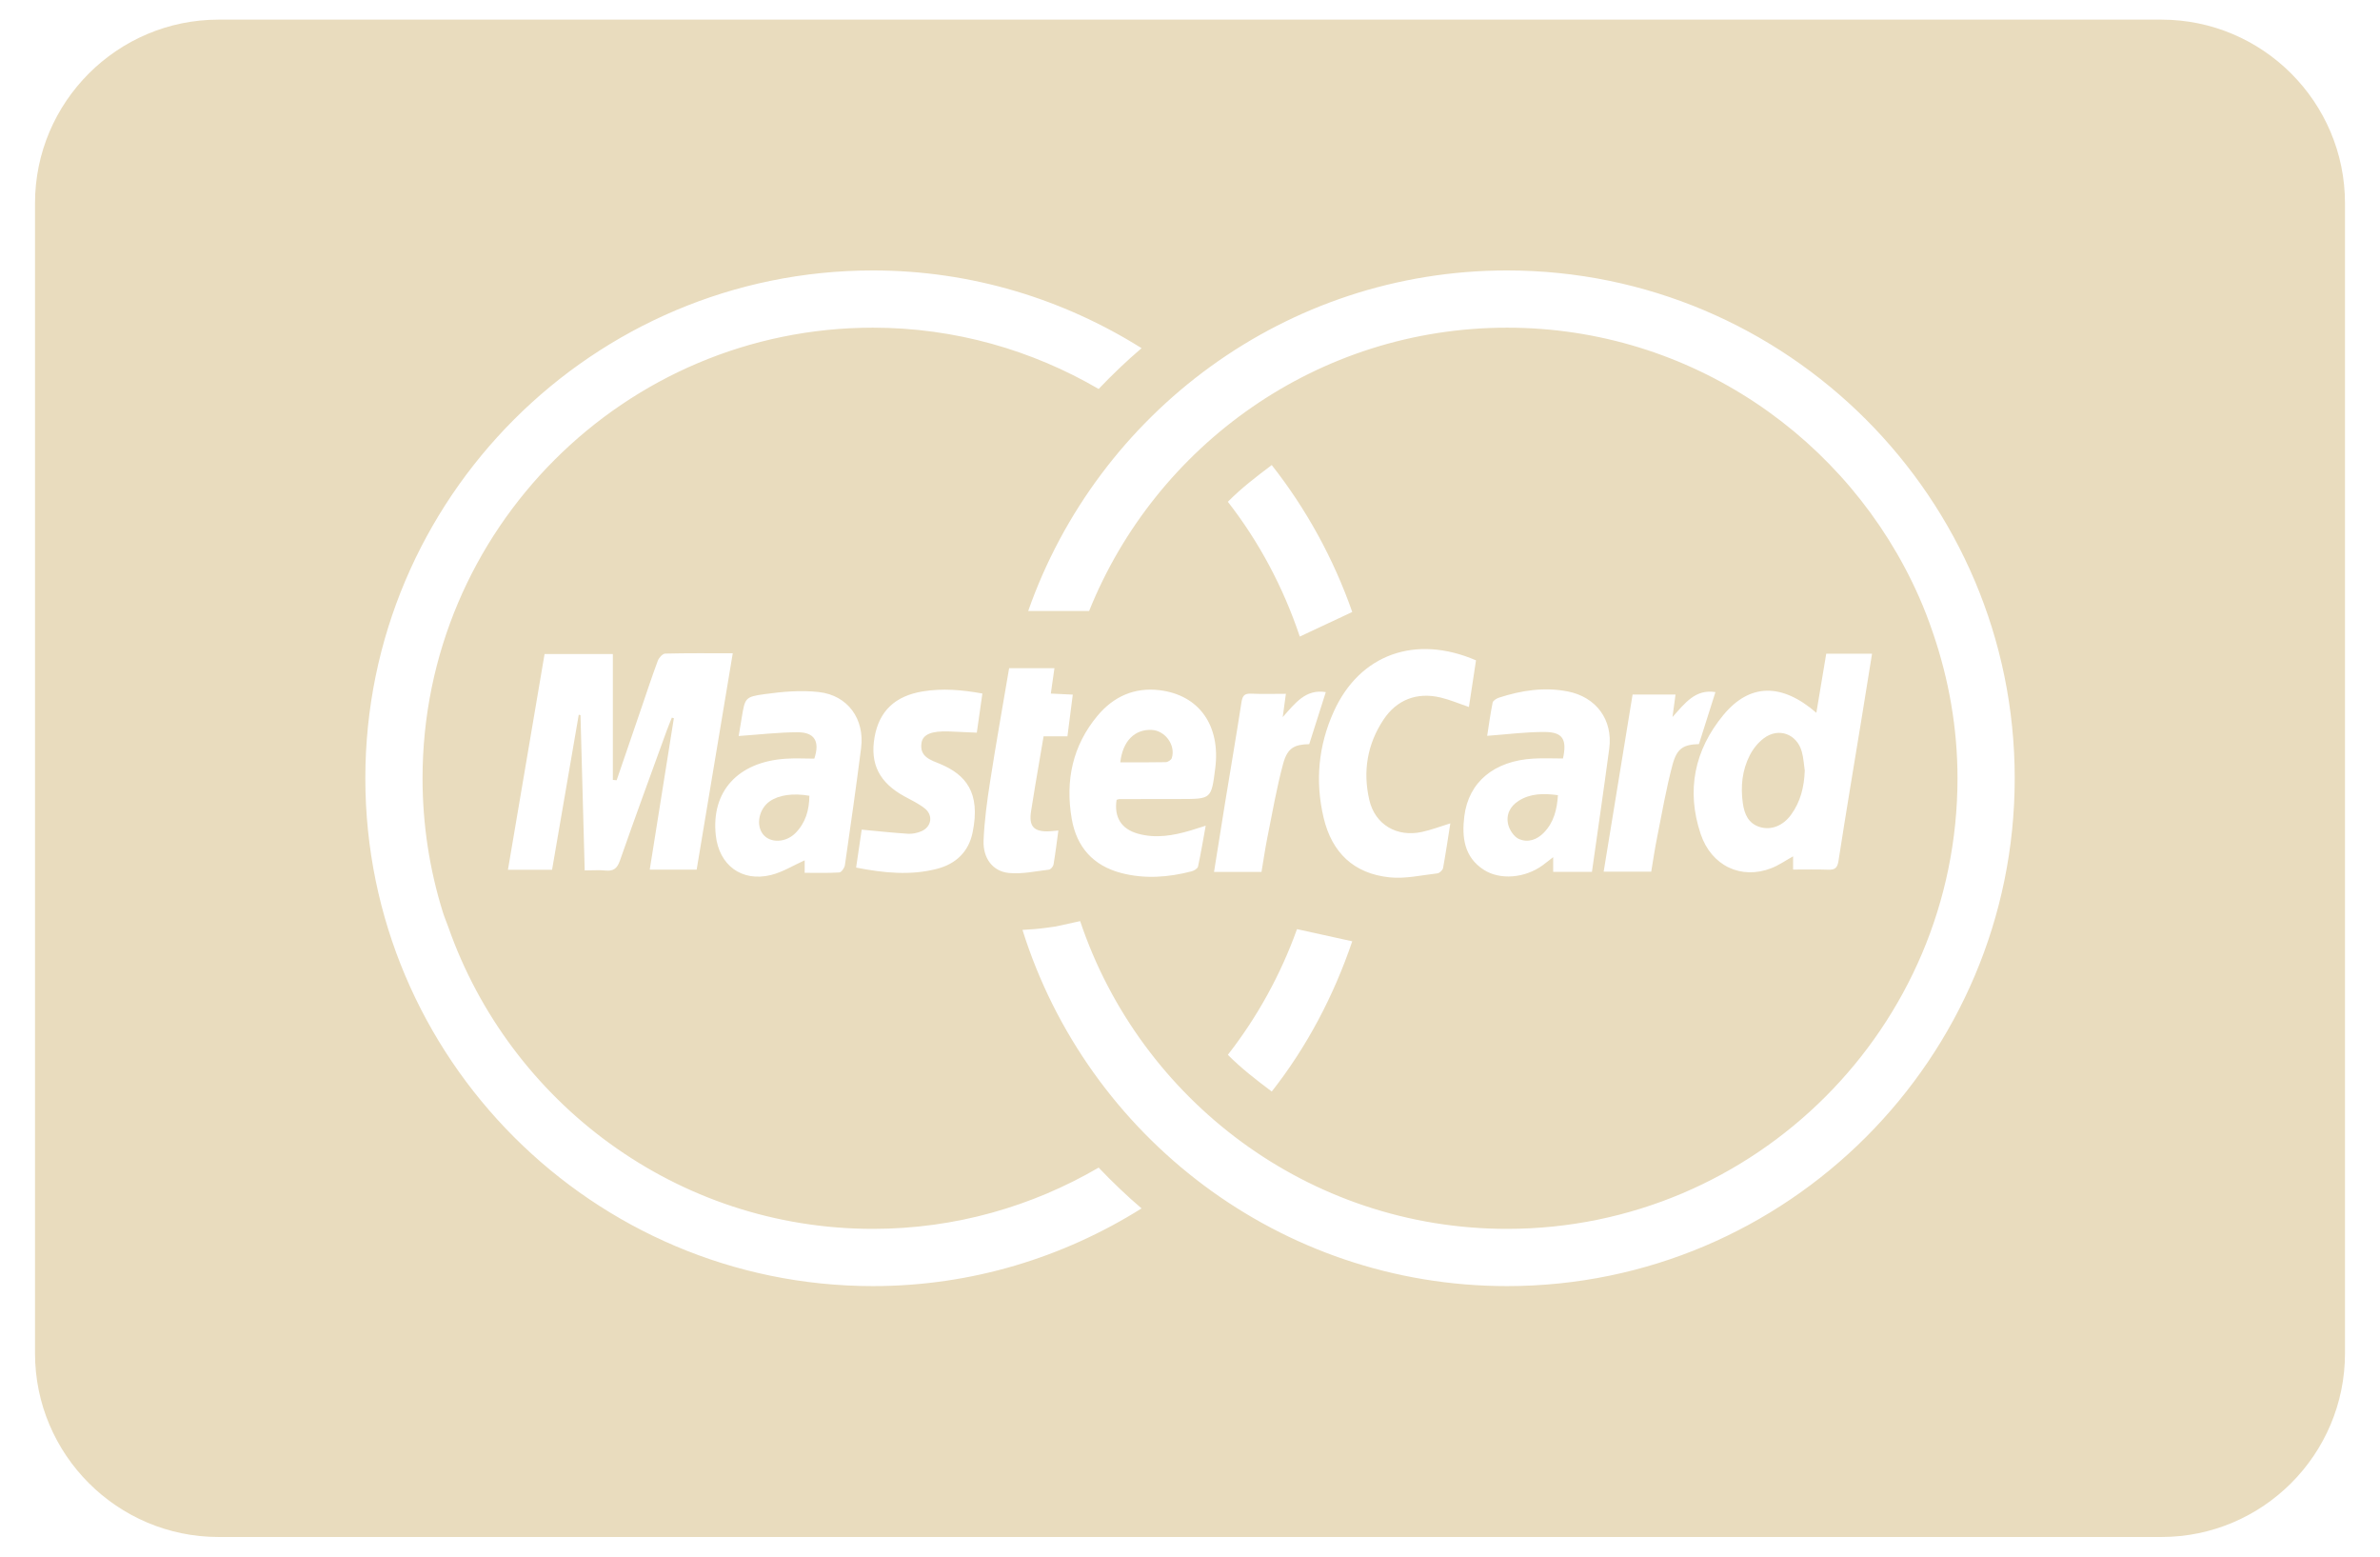 <svg width="52" height="34" viewBox="0 0 52 34" fill="none" xmlns="http://www.w3.org/2000/svg">
<path d="M25.164 15.943C24.793 15.925 24.529 16.184 24.477 16.651C24.818 16.651 25.144 16.654 25.47 16.647C25.516 16.646 25.589 16.599 25.602 16.558C25.692 16.278 25.458 15.957 25.164 15.943Z" fill="#E9DCBE"/>
<path d="M16.821 17.5C16.584 17.663 16.509 18.016 16.67 18.221C16.823 18.418 17.165 18.411 17.378 18.197C17.598 17.976 17.681 17.699 17.684 17.381C17.324 17.319 17.019 17.364 16.821 17.5Z" fill="#E9DCBE"/>
<path d="M33.18 17.492C32.99 17.612 32.9 17.801 32.953 18.013C32.983 18.132 33.08 18.277 33.184 18.324C33.382 18.412 33.582 18.344 33.736 18.182C33.947 17.962 34.018 17.689 34.039 17.368C33.722 17.326 33.438 17.328 33.18 17.492Z" fill="#E9DCBE"/>
<path d="M39.367 16.418C39.259 16.03 38.861 15.884 38.539 16.124C38.413 16.218 38.303 16.355 38.231 16.496C38.063 16.824 38.027 17.181 38.079 17.545C38.113 17.782 38.199 17.987 38.45 18.064C38.696 18.139 38.953 18.038 39.127 17.803C39.34 17.515 39.419 17.186 39.432 16.831C39.411 16.693 39.405 16.551 39.367 16.418Z" fill="#E9DCBE"/>
<path d="M47.224 0.429H4.776C2.565 0.429 0.765 2.228 0.765 4.439V29.56C0.765 31.772 2.565 33.571 4.776 33.571H47.224C49.435 33.571 51.235 31.772 51.235 29.56V4.439C51.235 2.228 49.435 0.429 47.224 0.429ZM23.439 15.172C23.4 15.479 23.362 15.77 23.322 16.083C23.151 16.083 22.991 16.083 22.801 16.083C22.738 16.451 22.678 16.802 22.619 17.153C22.588 17.338 22.56 17.524 22.529 17.709C22.473 18.049 22.585 18.174 22.932 18.157C22.986 18.154 23.04 18.148 23.124 18.141C23.089 18.398 23.059 18.643 23.018 18.885C23.01 18.928 22.956 18.99 22.917 18.995C22.625 19.029 22.326 19.097 22.039 19.067C21.69 19.031 21.475 18.747 21.49 18.359C21.507 17.923 21.568 17.487 21.635 17.055C21.762 16.237 21.908 15.421 22.048 14.595C22.398 14.595 22.709 14.595 23.038 14.595C23.011 14.784 22.987 14.958 22.959 15.149C23.122 15.157 23.267 15.164 23.439 15.172ZM33.754 15.988C33.343 15.985 32.932 16.04 32.493 16.072C32.526 15.859 32.561 15.601 32.612 15.347C32.621 15.303 32.695 15.257 32.748 15.239C33.238 15.08 33.737 15.002 34.251 15.102C34.875 15.224 35.243 15.721 35.16 16.351C35.041 17.243 34.91 18.133 34.782 19.043C34.501 19.043 34.224 19.043 33.935 19.043C33.935 18.944 33.935 18.846 33.935 18.722C33.848 18.789 33.777 18.847 33.703 18.901C33.317 19.181 32.773 19.227 32.419 18.998C31.987 18.72 31.938 18.284 31.993 17.833C32.085 17.079 32.648 16.617 33.506 16.569C33.716 16.557 33.928 16.567 34.149 16.567C34.24 16.15 34.145 15.991 33.754 15.988ZM37.48 15.117C37.359 15.498 37.24 15.873 37.12 16.252C36.784 16.264 36.64 16.34 36.543 16.702C36.404 17.222 36.313 17.755 36.207 18.284C36.156 18.535 36.119 18.789 36.077 19.039C35.718 19.039 35.384 19.039 35.038 19.039C35.249 17.744 35.459 16.463 35.67 15.17C35.985 15.17 36.286 15.17 36.608 15.17C36.587 15.322 36.568 15.467 36.542 15.661C36.813 15.361 37.04 15.046 37.48 15.117ZM38.696 18.965C38.042 19.217 37.393 18.914 37.158 18.218C36.838 17.266 37.022 16.382 37.654 15.617C38.228 14.922 38.93 14.914 39.685 15.569C39.759 15.129 39.829 14.713 39.901 14.278C40.227 14.278 40.551 14.278 40.902 14.278C40.827 14.744 40.752 15.211 40.676 15.678C40.505 16.721 40.33 17.763 40.168 18.808C40.144 18.964 40.084 19.001 39.942 18.996C39.693 18.987 39.443 18.993 39.177 18.993C39.177 18.885 39.177 18.796 39.177 18.704C39.008 18.798 38.86 18.903 38.696 18.965ZM32.094 15.442C31.881 15.37 31.681 15.284 31.474 15.235C30.96 15.113 30.518 15.281 30.227 15.72C29.871 16.256 29.774 16.853 29.918 17.474C30.043 18.013 30.521 18.291 31.069 18.171C31.272 18.127 31.469 18.051 31.688 17.984C31.635 18.316 31.588 18.639 31.529 18.961C31.52 19.007 31.452 19.07 31.405 19.076C31.057 19.116 30.702 19.199 30.36 19.163C29.581 19.082 29.099 18.625 28.919 17.859C28.731 17.064 28.805 16.283 29.142 15.54C29.708 14.291 30.925 13.853 32.249 14.423C32.197 14.765 32.146 15.097 32.094 15.442ZM29.545 20.56C29.138 21.756 28.552 22.868 27.786 23.841C27.452 23.59 27.12 23.335 26.827 23.039C27.468 22.218 27.98 21.292 28.338 20.294L29.545 20.56ZM28.399 13.904C28.039 12.83 27.51 11.835 26.827 10.96C27.12 10.663 27.452 10.409 27.786 10.158C28.538 11.114 29.135 12.197 29.545 13.367L28.399 13.904ZM27.125 15.336C27.146 15.201 27.187 15.145 27.329 15.151C27.578 15.162 27.828 15.154 28.095 15.154C28.072 15.325 28.052 15.471 28.026 15.663C28.297 15.36 28.526 15.045 28.967 15.117C28.845 15.5 28.725 15.876 28.605 16.254C28.278 16.26 28.128 16.337 28.034 16.685C27.892 17.212 27.799 17.753 27.691 18.289C27.642 18.534 27.607 18.781 27.562 19.044C27.205 19.044 26.877 19.044 26.525 19.044C26.605 18.542 26.682 18.051 26.762 17.561C26.883 16.819 27.01 16.078 27.125 15.336ZM25.795 17.452C25.348 17.452 24.901 17.453 24.455 17.454C24.44 17.454 24.425 17.462 24.396 17.47C24.339 17.851 24.498 18.105 24.858 18.208C25.25 18.319 25.634 18.251 26.014 18.139C26.111 18.11 26.207 18.078 26.343 18.035C26.285 18.35 26.238 18.641 26.175 18.928C26.166 18.971 26.09 19.017 26.037 19.031C25.529 19.163 25.016 19.202 24.503 19.07C23.885 18.91 23.521 18.501 23.415 17.88C23.273 17.051 23.433 16.286 23.981 15.631C24.33 15.214 24.784 15.009 25.334 15.075C26.201 15.18 26.671 15.848 26.551 16.785C26.466 17.452 26.466 17.451 25.795 17.452ZM19.073 7.157C13.646 7.157 9.232 11.573 9.232 16.999C9.232 18.016 9.387 18.997 9.675 19.921C9.709 20.032 9.755 20.137 9.794 20.246C11.139 24.08 14.785 26.841 19.073 26.841C20.871 26.841 22.552 26.349 24.004 25.503C24.302 25.815 24.613 26.114 24.942 26.394C23.237 27.463 21.229 28.091 19.073 28.091C12.958 28.091 7.982 23.116 7.982 16.999C7.982 10.883 12.958 5.907 19.073 5.907C21.229 5.907 23.237 6.536 24.942 7.605C24.613 7.885 24.302 8.183 24.004 8.496C22.552 7.65 20.871 7.157 19.073 7.157ZM20.543 16.687C21.089 16.917 21.433 17.299 21.25 18.183C21.163 18.608 20.882 18.871 20.472 18.977C19.892 19.127 19.311 19.068 18.705 18.95C18.748 18.657 18.789 18.382 18.827 18.121C19.177 18.154 19.507 18.19 19.839 18.211C19.936 18.217 20.044 18.194 20.134 18.155C20.352 18.06 20.393 17.809 20.208 17.66C20.076 17.554 19.917 17.479 19.766 17.397C19.215 17.098 19.005 16.688 19.108 16.102C19.209 15.528 19.559 15.199 20.165 15.101C20.595 15.031 21.018 15.067 21.464 15.148C21.421 15.45 21.383 15.713 21.342 16.003C21.132 15.994 20.931 15.984 20.73 15.976C20.359 15.963 20.165 16.037 20.134 16.225C20.084 16.534 20.343 16.603 20.543 16.687ZM16.845 19.112C16.204 19.269 15.71 18.898 15.639 18.245C15.535 17.287 16.121 16.641 17.166 16.572C17.375 16.558 17.586 16.57 17.792 16.57C17.916 16.196 17.801 15.994 17.427 15.994C17.002 15.995 16.577 16.046 16.139 16.076C16.157 15.968 16.181 15.824 16.205 15.68C16.278 15.247 16.274 15.22 16.707 15.161C17.098 15.107 17.504 15.071 17.893 15.116C18.526 15.188 18.895 15.708 18.814 16.34C18.705 17.194 18.583 18.046 18.46 18.898C18.451 18.958 18.383 19.053 18.338 19.056C18.091 19.072 17.842 19.064 17.581 19.064C17.581 18.945 17.581 18.854 17.581 18.791C17.335 18.901 17.101 19.049 16.845 19.112ZM14.679 15.675C14.643 15.767 14.604 15.857 14.57 15.95C14.226 16.899 13.877 17.846 13.544 18.799C13.483 18.973 13.401 19.032 13.226 19.014C13.088 19 12.947 19.012 12.775 19.012C12.744 17.87 12.714 16.745 12.683 15.62C12.67 15.617 12.658 15.614 12.645 15.611C12.451 16.735 12.258 17.859 12.062 18.997C11.747 18.997 11.437 18.997 11.098 18.997C11.365 17.425 11.63 15.863 11.898 14.286C12.38 14.286 12.854 14.286 13.39 14.286C13.39 15.201 13.39 16.118 13.39 17.035C13.418 17.037 13.445 17.04 13.473 17.042C13.65 16.526 13.826 16.01 14.003 15.495C14.125 15.139 14.242 14.782 14.373 14.43C14.397 14.366 14.477 14.278 14.533 14.276C15.01 14.264 15.487 14.269 16.01 14.269C15.745 15.855 15.484 17.417 15.221 18.995C14.883 18.995 14.55 18.995 14.196 18.995C14.372 17.888 14.548 16.787 14.723 15.687C14.708 15.683 14.694 15.679 14.679 15.675ZM32.927 28.091C27.963 28.091 23.752 24.815 22.34 20.311C22.517 20.302 22.696 20.288 22.875 20.263L23.072 20.235L23.6 20.119C24.909 24.02 28.591 26.841 32.927 26.841C38.353 26.841 42.769 22.426 42.769 16.999C42.769 15.892 42.576 14.83 42.237 13.836C42.144 13.561 42.041 13.291 41.924 13.028C40.394 9.575 36.94 7.157 32.927 7.157C28.792 7.157 25.251 9.724 23.796 13.345H22.465C23.981 9.021 28.092 5.907 32.927 5.907C39.043 5.907 44.019 10.883 44.019 16.999C44.019 23.116 39.043 28.091 32.927 28.091Z" fill="#E9DCBE"/>
</svg>

